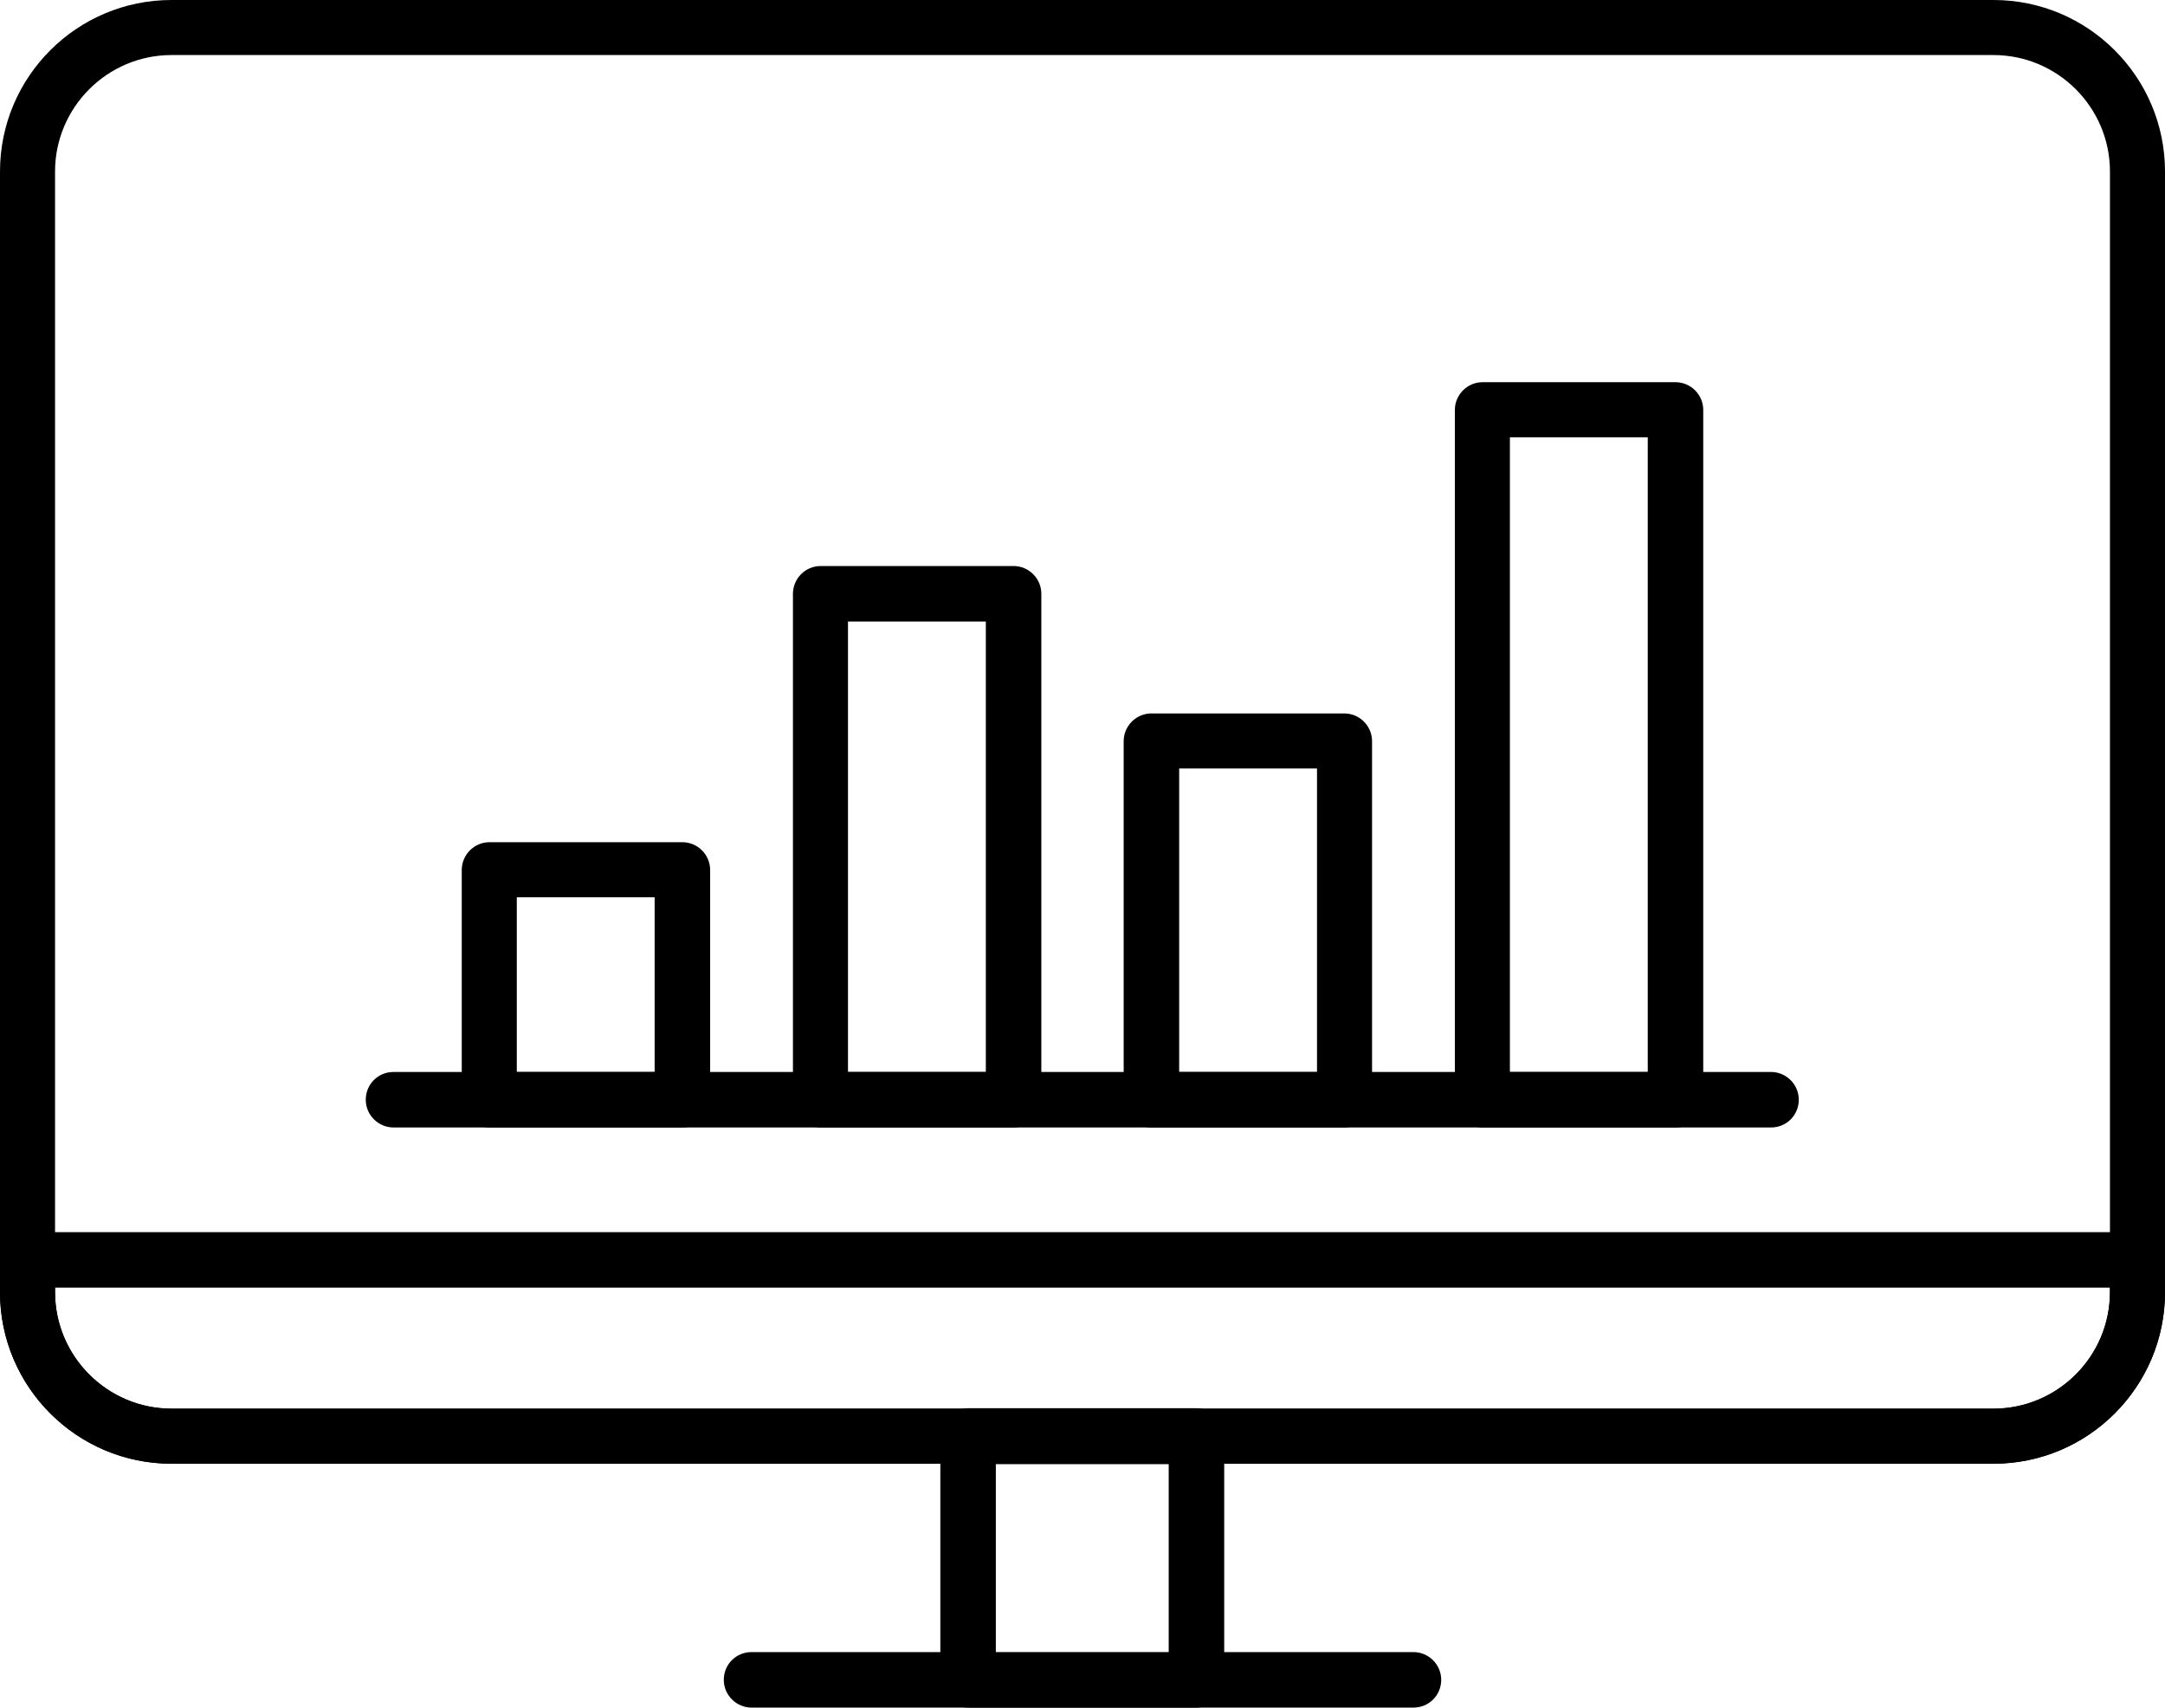 <?xml version="1.0" encoding="UTF-8"?>
<svg id="Layer_2" data-name="Layer 2" xmlns="http://www.w3.org/2000/svg" viewBox="0 0 47.59 37.53">
  <defs>
    <style>
      .cls-1 {
        fill: #000;
        stroke-width: 0px;
      }
    </style>
  </defs>
  <g id="_ÎÓÈ_1" data-name="—ÎÓÈ_1">
    <g>
      <g>
        <path class="cls-1" d="M38.93,24.78H8.65c-.33,0-.61-.27-.61-.61s.27-.61.61-.61h30.28c.33,0,.61.27.61.61s-.27.61-.61.61Z"/>
        <g>
          <path class="cls-1" d="M15,24.78h-4.24c-.33,0-.61-.27-.61-.61v-5.05c0-.33.27-.61.61-.61h4.24c.33,0,.61.27.61.61v5.05c0,.33-.27.61-.61.61ZM11.36,23.56h3.03v-3.84h-3.03v3.84Z"/>
          <path class="cls-1" d="M22.28,24.78h-4.24c-.33,0-.61-.27-.61-.61v-11.12c0-.33.27-.61.61-.61h4.24c.33,0,.61.27.61.61v11.12c0,.33-.27.61-.61.61ZM18.64,23.56h3.03v-9.9h-3.03v9.9Z"/>
          <path class="cls-1" d="M29.55,24.78h-4.24c-.33,0-.61-.27-.61-.61v-7.88c0-.33.27-.61.61-.61h4.24c.33,0,.61.27.61.61v7.88c0,.33-.27.61-.61.61ZM25.92,23.56h3.03v-6.67h-3.03v6.67Z"/>
          <path class="cls-1" d="M36.83,24.78h-4.24c-.33,0-.61-.27-.61-.61v-15.16c0-.33.27-.61.61-.61h4.24c.33,0,.61.27.61.61v15.16c0,.33-.27.61-.61.61ZM33.19,23.56h3.03v-13.95h-3.03v13.95Z"/>
        </g>
      </g>
      <g>
        <path class="cls-1" d="M43.82,32.17H3.77c-2.08,0-3.77-1.69-3.77-3.77V3.77C0,1.69,1.69,0,3.77,0h40.05c2.08,0,3.77,1.69,3.77,3.77v24.63c0,2.08-1.69,3.77-3.77,3.77ZM3.77,1.21c-1.41,0-2.56,1.15-2.56,2.56v24.63c0,1.41,1.15,2.56,2.56,2.56h40.05c1.41,0,2.56-1.15,2.56-2.56V3.77c0-1.41-1.15-2.56-2.56-2.56H3.77Z"/>
        <path class="cls-1" d="M43.82,32.17H3.77c-2.08,0-3.77-1.69-3.77-3.77v-.71c0-.33.27-.61.61-.61h46.37c.33,0,.61.27.61.61v.71c0,2.08-1.69,3.77-3.77,3.77ZM1.21,28.3v.1c0,1.41,1.15,2.56,2.56,2.56h40.05c1.41,0,2.56-1.15,2.56-2.56v-.1H1.21Z"/>
        <path class="cls-1" d="M26.3,37.53h-5.02c-.33,0-.61-.27-.61-.61v-5.36c0-.33.27-.61.61-.61h5.02c.33,0,.61.27.61.61v5.36c0,.33-.27.61-.61.61ZM21.89,36.32h3.8v-4.14h-3.8v4.14Z"/>
        <path class="cls-1" d="M31.07,37.53h-14.55c-.33,0-.61-.27-.61-.61s.27-.61.61-.61h14.55c.33,0,.61.27.61.61s-.27.61-.61.61Z"/>
      </g>
    </g>
  </g>
</svg>